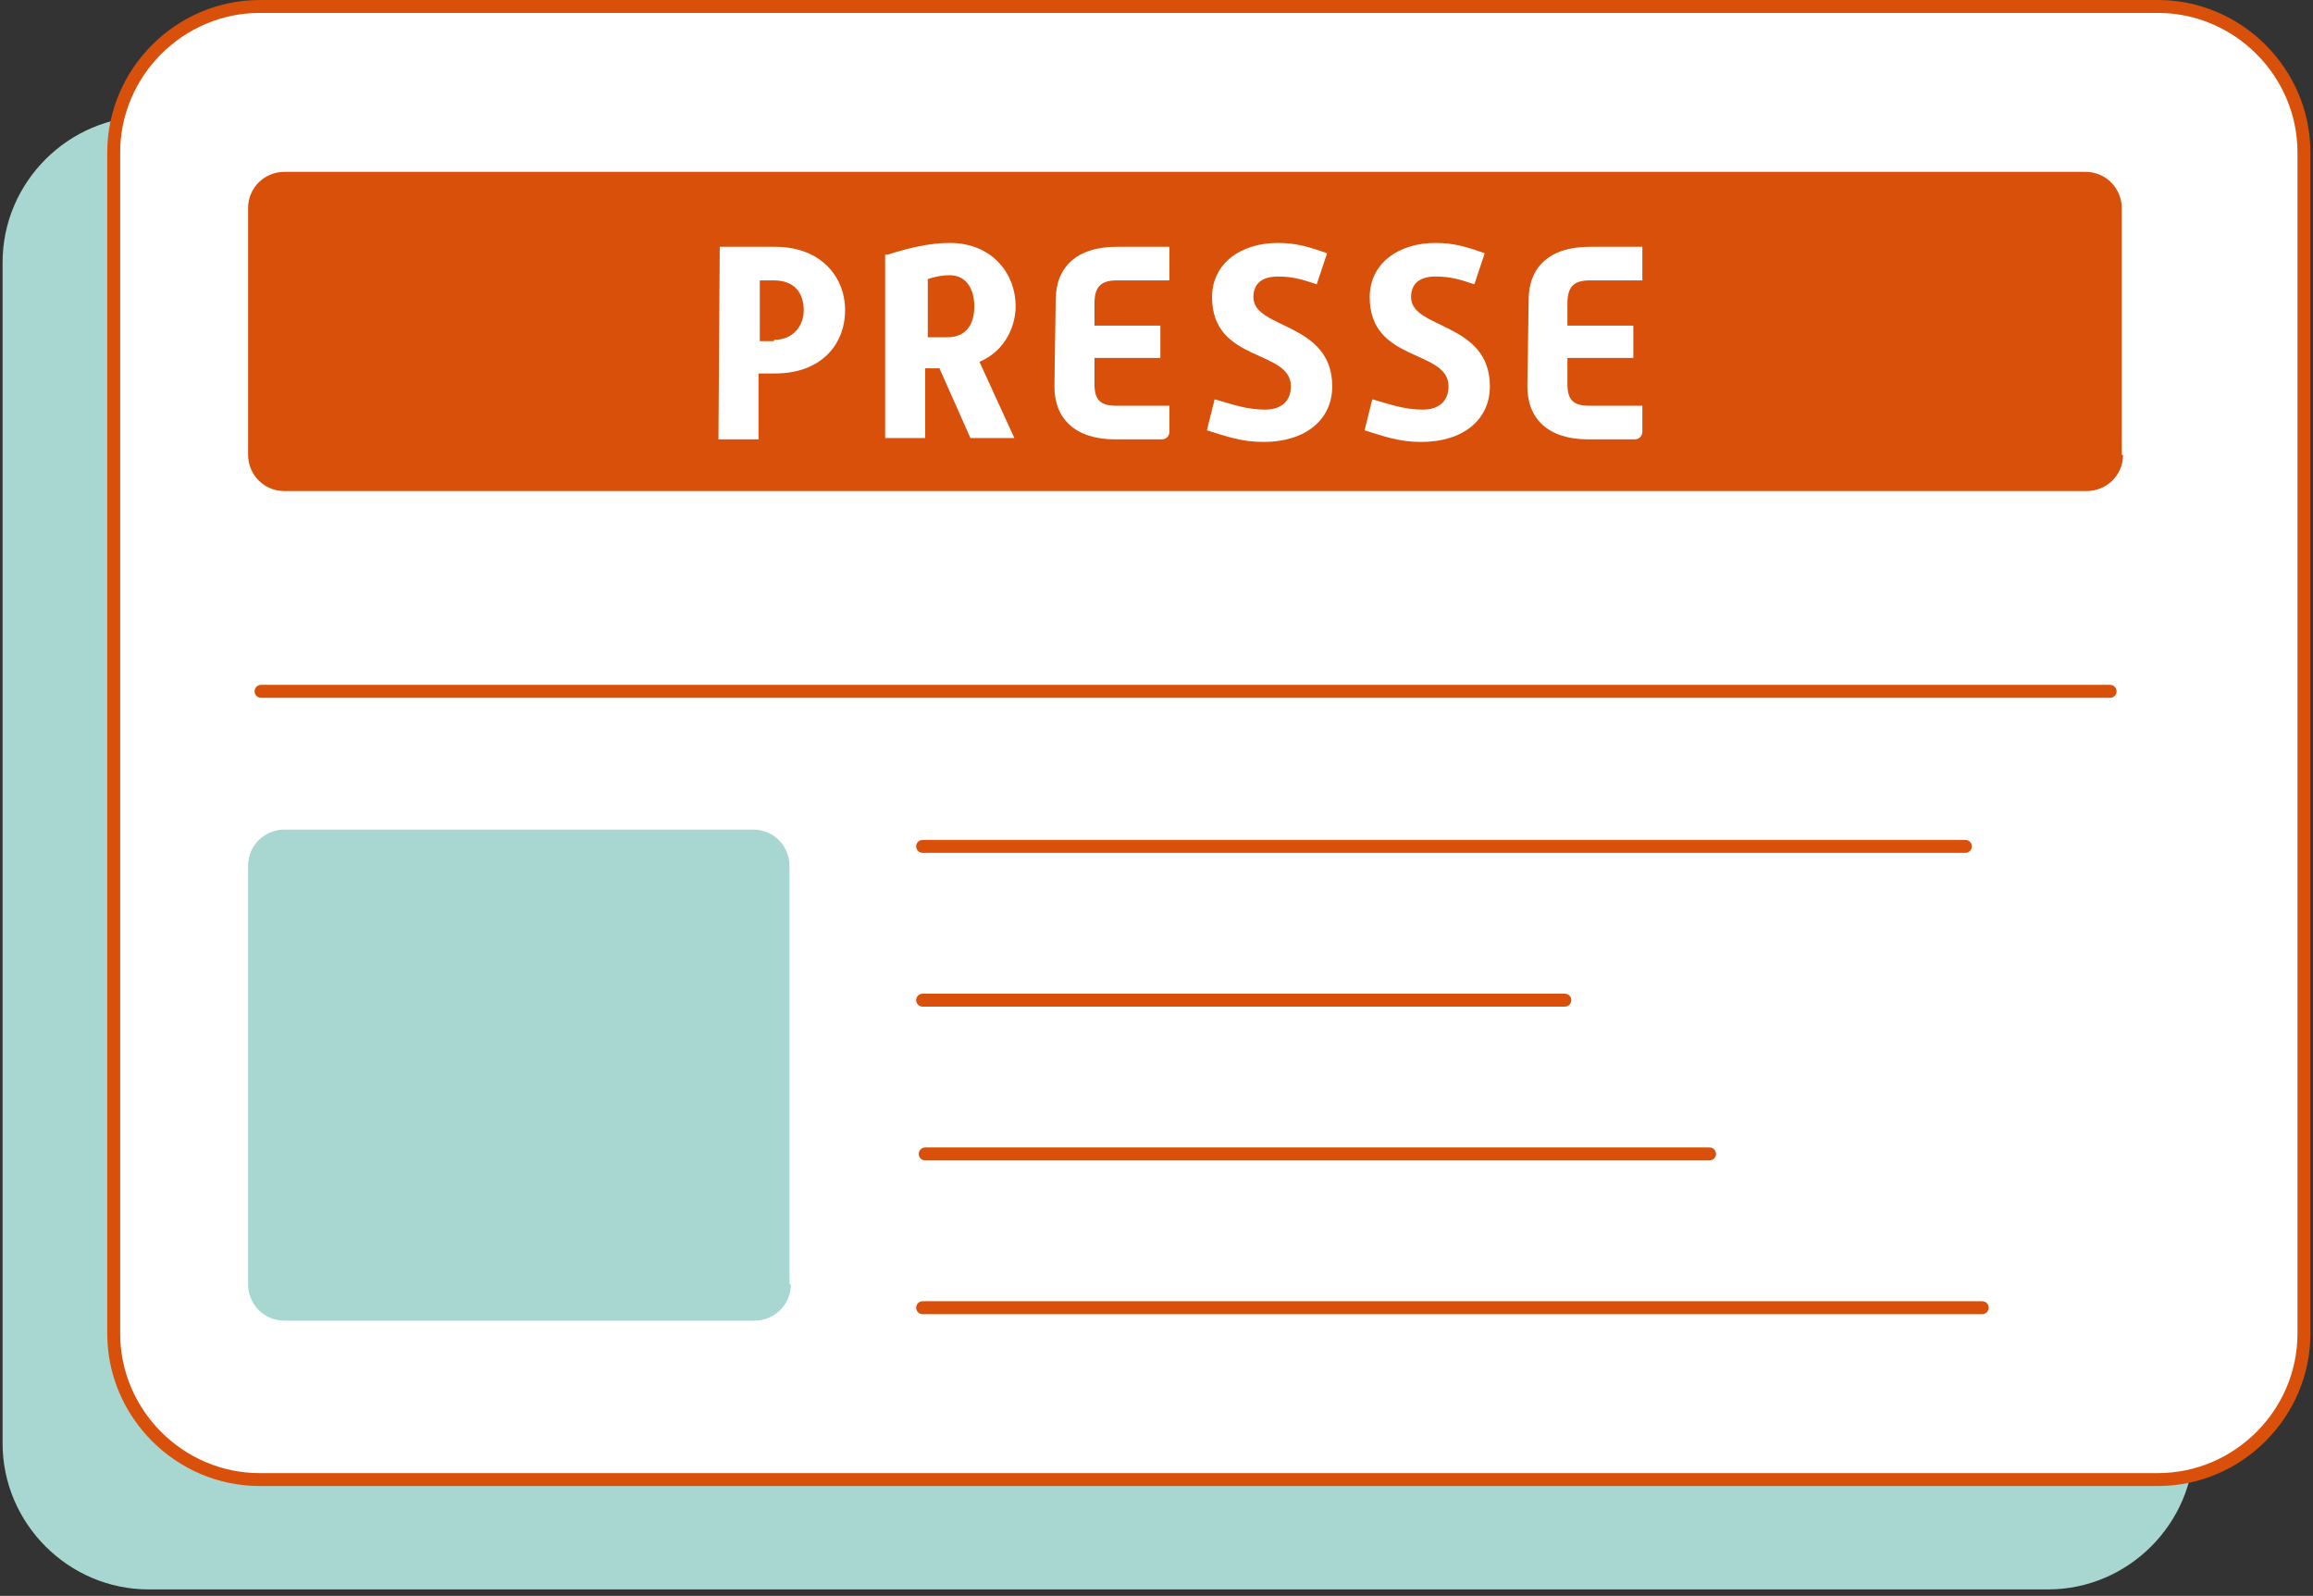 <?xml version="1.0" encoding="utf-8"?>
<!-- Generator: Adobe Illustrator 22.1.0, SVG Export Plug-In . SVG Version: 6.00 Build 0)  -->
<svg version="1.1" id="Ebene_1" xmlns="http://www.w3.org/2000/svg" xmlns:xlink="http://www.w3.org/1999/xlink" x="0px" y="0px"
	 viewBox="0 0 179 123.5" style="enable-background:new 0 0 179 123.5;" xml:space="preserve">
<rect x="0" y="0" width="179" height="123.5" fill="#333333" stroke="none"/>
<style type="text/css">
	.st0{fill:#A8D7D2;}
	.st1{fill:#FFFFFF;}
	.st2{fill:none;stroke:#D8500A;stroke-miterlimit:10;}
	.st3{fill:none;stroke:#D8500A;stroke-linecap:round;stroke-linejoin:round;stroke-miterlimit:10;}
	.st4{fill:#D8500A;}
</style>
<g>
	<g>
		<path class="st0" d="M169.8,111.7c0,6.2-5.1,11.3-11.3,11.3h-147c-6.2,0-11.3-5.1-11.3-11.3V20.3C0.2,14.1,5.3,9,11.5,9h146.9
			c6.2,0,11.3,5.1,11.3,11.3v91.4H169.8z"/>
	</g>
	<g>
		<path class="st1" d="M178.3,103.2c0,6.2-5.1,11.3-11.3,11.3H20.1c-6.2,0-11.3-5.1-11.3-11.3V11.8c0-6.2,5.1-11.3,11.3-11.3H167
			c6.2,0,11.3,5.1,11.3,11.3V103.2z"/>
		<path class="st2" d="M178.3,103.2c0,6.2-5.1,11.3-11.3,11.3H20.1c-6.2,0-11.3-5.1-11.3-11.3V11.8c0-6.2,5.1-11.3,11.3-11.3H167
			c6.2,0,11.3,5.1,11.3,11.3V103.2z"/>
	</g>
	<line class="st3" x1="20.2" y1="53.5" x2="163.3" y2="53.5"/>
	<line class="st3" x1="71.4" y1="65.5" x2="152.1" y2="65.5"/>
	<line class="st3" x1="71.4" y1="77.4" x2="121.1" y2="77.4"/>
	<line class="st3" x1="71.6" y1="89.3" x2="132.3" y2="89.3"/>
	<line class="st3" x1="71.4" y1="101.2" x2="153.4" y2="101.2"/>
	<g>
		<path class="st4" d="M164.3,35.2c0,1.6-1.3,2.8-2.8,2.8H22c-1.6,0-2.8-1.3-2.8-2.8V16.1c0-1.6,1.3-2.8,2.8-2.8h139.4
			c1.6,0,2.8,1.3,2.8,2.8v19.1H164.3z"/>
	</g>
	<g>
		<path class="st1" d="M55.7,19.1H60c3.5,0,5.4,2.3,5.4,4.9c0,2.7-1.9,4.9-5.4,4.9h-1.3V34h-3.1L55.7,19.1L55.7,19.1z M59.9,26.3
			c1.5,0,2.3-1.1,2.3-2.3c0-1.3-0.7-2.3-2.3-2.3h-1.1v4.7h1.1V26.3z"/>
		<path class="st1" d="M68.7,19.7c1.6-0.5,3.2-0.9,4.8-0.9c3.3,0,5.1,2.4,5.1,4.9c0,1.4-0.7,3.4-2.8,4.3l2.7,5.9h-3.4l-2.4-5.4h-1.1
			v5.4h-3.1V19.7H68.7z M73.3,26.1c1.4,0,2.1-0.9,2.1-2.4c0-1.3-0.6-2.4-1.9-2.4c-0.6,0-1.1,0.1-1.7,0.3v4.5H73.3z"/>
		<path class="st1" d="M81.7,23.2c0-2.5,1.6-4.1,4.7-4.1h4.1v2.6h-4.1c-1.3,0-1.7,0.6-1.7,1.8v1.7h5.1v2.5h-5.1v2
			c0,1.2,0.4,1.7,1.7,1.7h4.1v2c0,0.3-0.2,0.6-0.6,0.6h-3.6c-3.1,0-4.7-1.6-4.7-4.1L81.7,23.2L81.7,23.2z"/>
		<path class="st1" d="M94,30.9c1.4,0.4,2.5,0.8,3.9,0.8s2-0.8,2-1.8c0-2.9-6.1-1.8-6.1-6.9c0-2.6,2.2-4.2,5.1-4.2
			c1.4,0,2.4,0.3,3.8,0.8l-0.8,2.4c-1.2-0.4-1.9-0.6-3-0.6C97.6,21.4,97,22,97,23c0,2.5,6.1,1.9,6.1,6.9c0,2.6-2.1,4.3-5.3,4.3
			c-1.7,0-2.8-0.4-4.4-0.9L94,30.9z"/>
		<path class="st1" d="M106.2,30.9c1.4,0.4,2.5,0.8,3.9,0.8s2-0.8,2-1.8c0-2.9-6.1-1.8-6.1-6.9c0-2.6,2.2-4.2,5.1-4.2
			c1.4,0,2.4,0.3,3.8,0.8l-0.8,2.4c-1.2-0.4-1.9-0.6-3-0.6c-1.3,0-1.9,0.6-1.9,1.6c0,2.5,6.1,1.9,6.1,6.9c0,2.6-2.1,4.3-5.3,4.3
			c-1.7,0-2.8-0.4-4.4-0.9L106.2,30.9z"/>
		<path class="st1" d="M118.3,23.2c0-2.5,1.6-4.1,4.7-4.1h4.1v2.6H123c-1.3,0-1.7,0.6-1.7,1.8v1.7h5.1v2.5h-5.1v2
			c0,1.2,0.4,1.7,1.7,1.7h4.1v2c0,0.3-0.2,0.6-0.6,0.6h-3.6c-3.1,0-4.7-1.6-4.7-4.1L118.3,23.2L118.3,23.2z"/>
	</g>
	<g>
		<path class="st0" d="M61.2,99.4c0,1.6-1.3,2.8-2.8,2.8H22c-1.6,0-2.8-1.3-2.8-2.8V67c0-1.6,1.3-2.8,2.8-2.8h36.3
			c1.6,0,2.8,1.3,2.8,2.8v32.4H61.2z"/>
	</g>
</g>
</svg>
